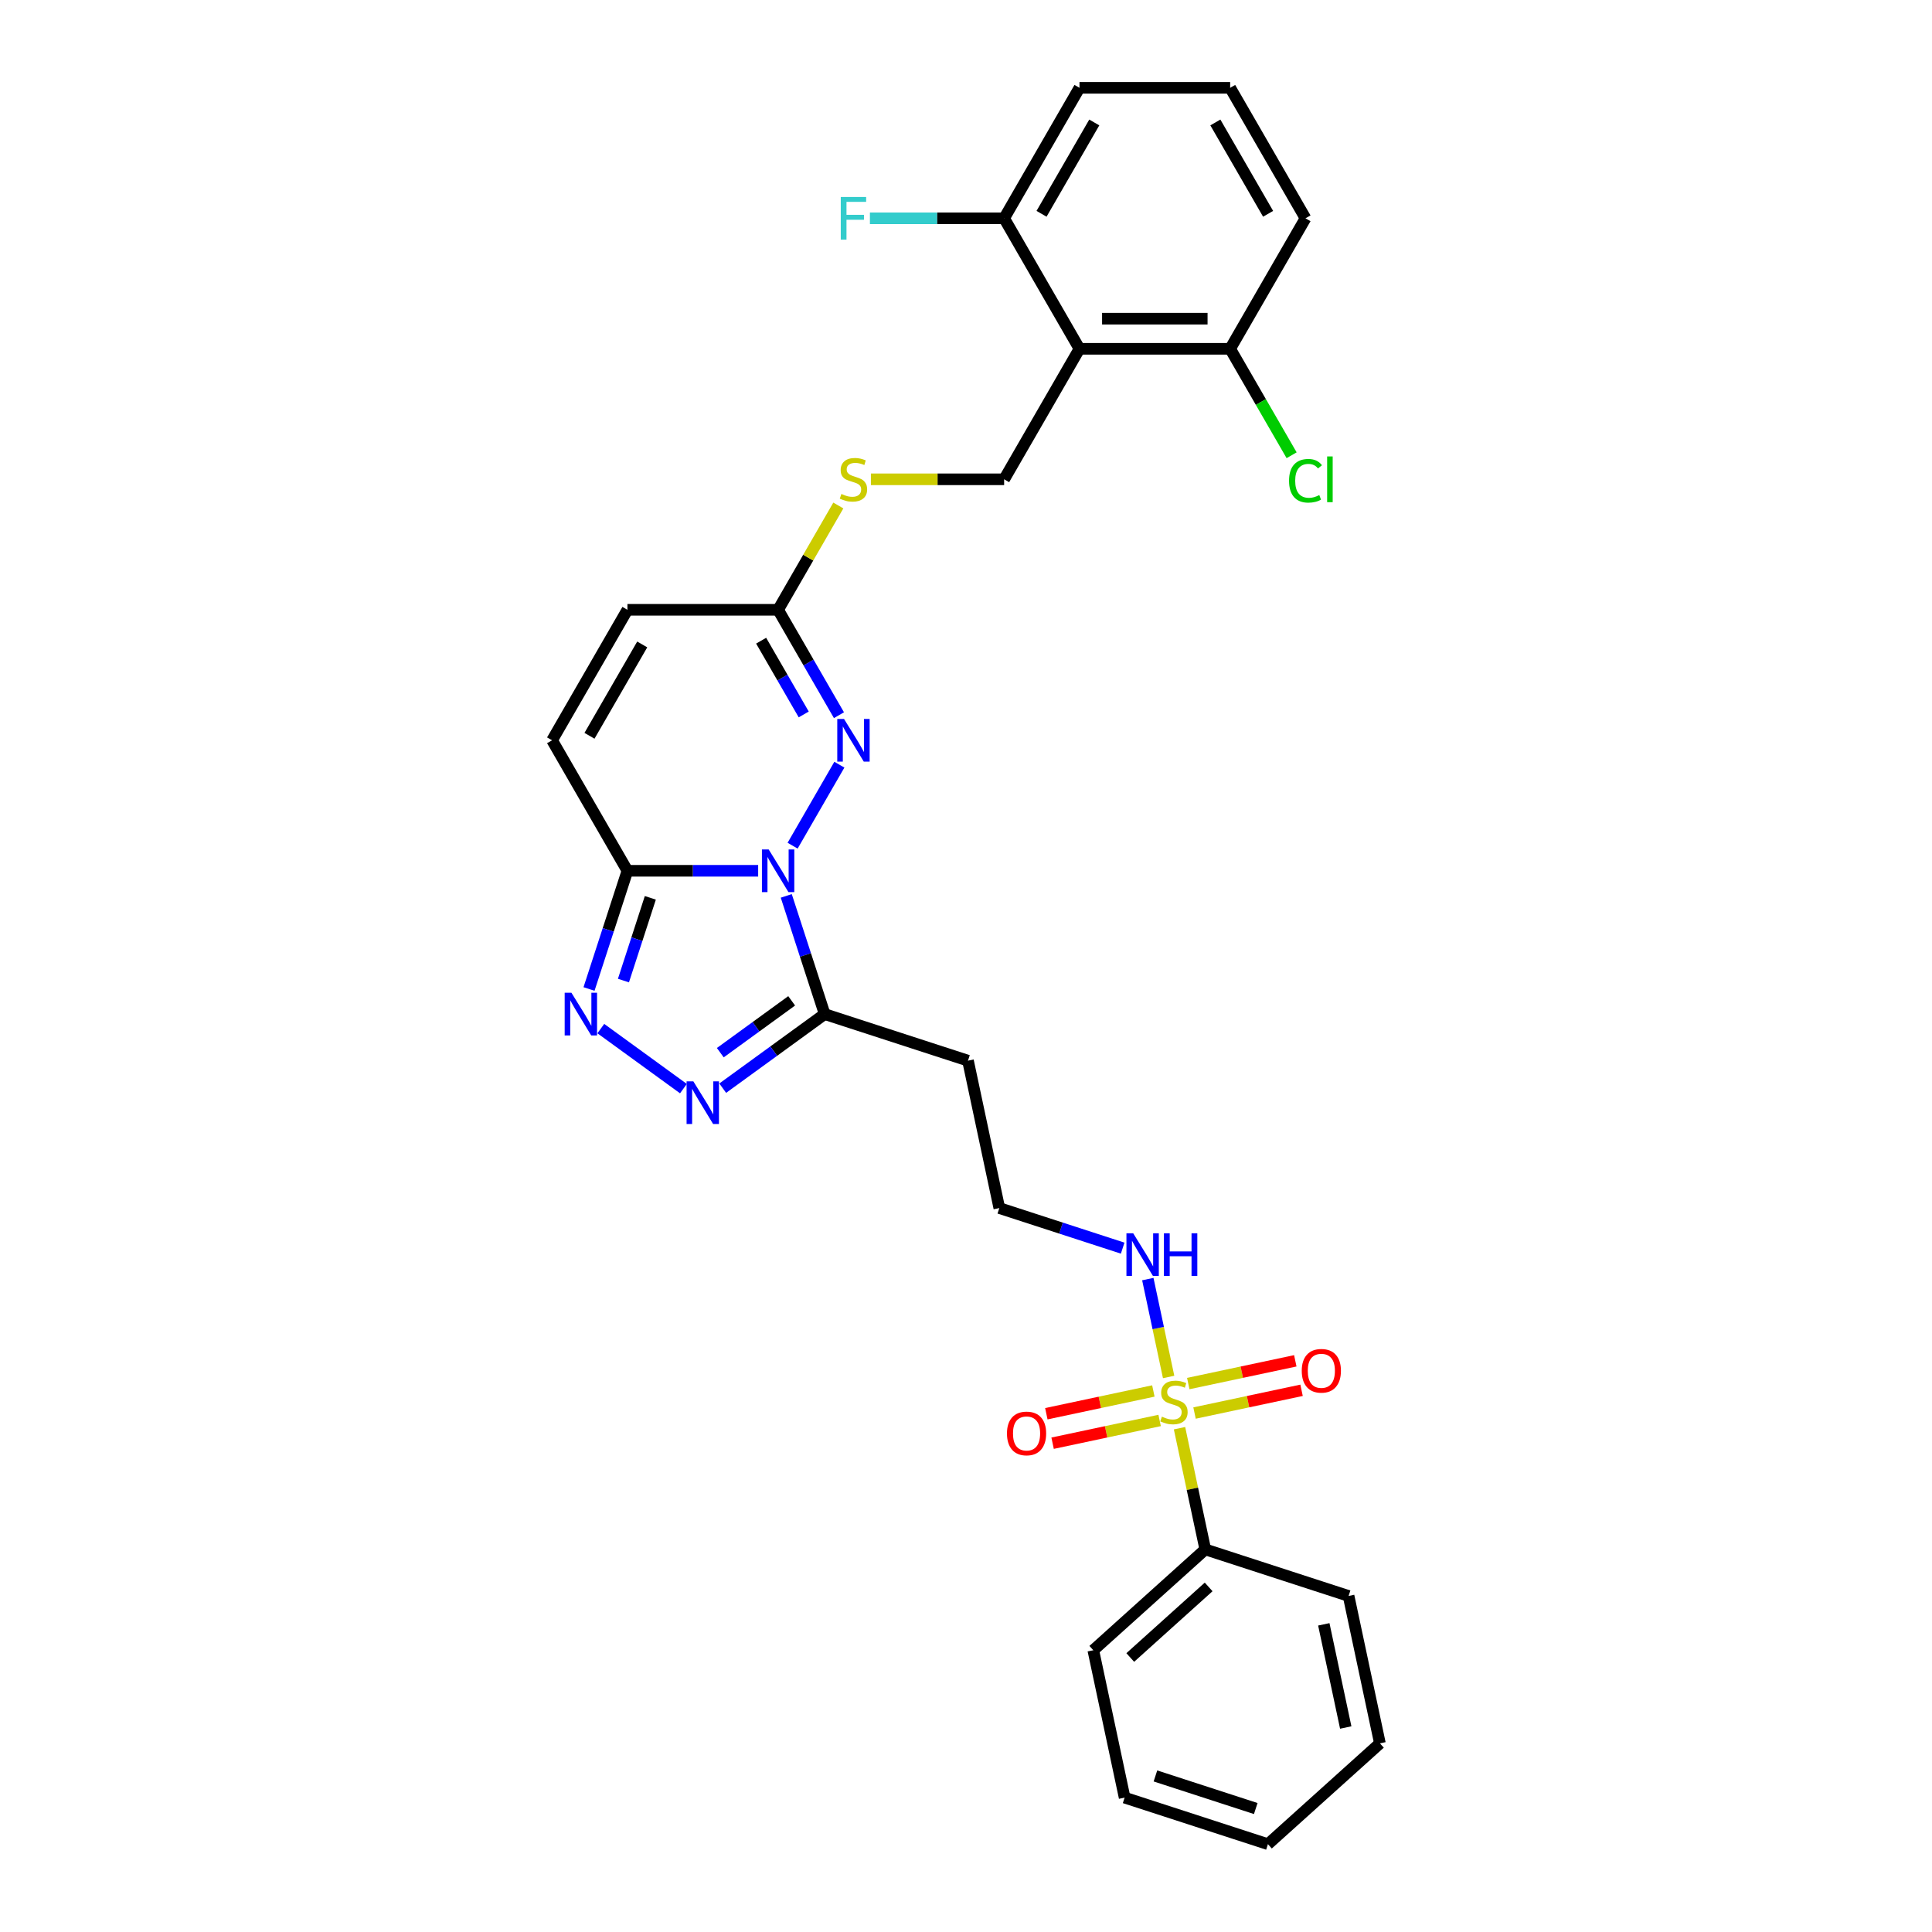 <?xml version='1.0' encoding='iso-8859-1'?>
<svg version='1.1' baseProfile='full'
              xmlns='http://www.w3.org/2000/svg'
                      xmlns:rdkit='http://www.rdkit.org/xml'
                      xmlns:xlink='http://www.w3.org/1999/xlink'
                  xml:space='preserve'
width='1000px' height='1000px' viewBox='0 0 1000 1000'>
<!-- END OF HEADER -->
<rect style='opacity:1.0;fill:#FFFFFF;stroke:none' width='1000' height='1000' x='0' y='0'> </rect>
<path class='bond-1' d='M 392.422,450.721 L 358.589,450.721' style='fill:none;fill-rule:evenodd;stroke:#0000FF;stroke-width:6px;stroke-linecap:butt;stroke-linejoin:miter;stroke-opacity:1' />
<path class='bond-1' d='M 358.589,450.721 L 324.755,450.721' style='fill:none;fill-rule:evenodd;stroke:#000000;stroke-width:6px;stroke-linecap:butt;stroke-linejoin:miter;stroke-opacity:1' />
<path class='bond-2' d='M 406.971,463.714 L 416.91,494.306' style='fill:none;fill-rule:evenodd;stroke:#0000FF;stroke-width:6px;stroke-linecap:butt;stroke-linejoin:miter;stroke-opacity:1' />
<path class='bond-2' d='M 416.91,494.306 L 426.85,524.897' style='fill:none;fill-rule:evenodd;stroke:#000000;stroke-width:6px;stroke-linecap:butt;stroke-linejoin:miter;stroke-opacity:1' />
<path class='bond-3' d='M 410.251,437.727 L 434.46,395.795' style='fill:none;fill-rule:evenodd;stroke:#0000FF;stroke-width:6px;stroke-linecap:butt;stroke-linejoin:miter;stroke-opacity:1' />
<path class='bond-0' d='M 604.879,712.715 L 599.494,687.383' style='fill:none;fill-rule:evenodd;stroke:#CCCC00;stroke-width:6px;stroke-linecap:butt;stroke-linejoin:miter;stroke-opacity:1' />
<path class='bond-0' d='M 599.494,687.383 L 594.11,662.051' style='fill:none;fill-rule:evenodd;stroke:#0000FF;stroke-width:6px;stroke-linecap:butt;stroke-linejoin:miter;stroke-opacity:1' />
<path class='bond-11' d='M 596.981,719.969 L 569.281,725.857' style='fill:none;fill-rule:evenodd;stroke:#CCCC00;stroke-width:6px;stroke-linecap:butt;stroke-linejoin:miter;stroke-opacity:1' />
<path class='bond-11' d='M 569.281,725.857 L 541.581,731.744' style='fill:none;fill-rule:evenodd;stroke:#FF0000;stroke-width:6px;stroke-linecap:butt;stroke-linejoin:miter;stroke-opacity:1' />
<path class='bond-11' d='M 600.224,735.227 L 572.524,741.114' style='fill:none;fill-rule:evenodd;stroke:#CCCC00;stroke-width:6px;stroke-linecap:butt;stroke-linejoin:miter;stroke-opacity:1' />
<path class='bond-11' d='M 572.524,741.114 L 544.824,747.002' style='fill:none;fill-rule:evenodd;stroke:#FF0000;stroke-width:6px;stroke-linecap:butt;stroke-linejoin:miter;stroke-opacity:1' />
<path class='bond-12' d='M 618.287,731.387 L 645.987,725.499' style='fill:none;fill-rule:evenodd;stroke:#CCCC00;stroke-width:6px;stroke-linecap:butt;stroke-linejoin:miter;stroke-opacity:1' />
<path class='bond-12' d='M 645.987,725.499 L 673.687,719.612' style='fill:none;fill-rule:evenodd;stroke:#FF0000;stroke-width:6px;stroke-linecap:butt;stroke-linejoin:miter;stroke-opacity:1' />
<path class='bond-12' d='M 615.044,716.129 L 642.744,710.242' style='fill:none;fill-rule:evenodd;stroke:#CCCC00;stroke-width:6px;stroke-linecap:butt;stroke-linejoin:miter;stroke-opacity:1' />
<path class='bond-12' d='M 642.744,710.242 L 670.443,704.354' style='fill:none;fill-rule:evenodd;stroke:#FF0000;stroke-width:6px;stroke-linecap:butt;stroke-linejoin:miter;stroke-opacity:1' />
<path class='bond-13' d='M 610.515,739.233 L 617.182,770.6' style='fill:none;fill-rule:evenodd;stroke:#CCCC00;stroke-width:6px;stroke-linecap:butt;stroke-linejoin:miter;stroke-opacity:1' />
<path class='bond-13' d='M 617.182,770.6 L 623.85,801.967' style='fill:none;fill-rule:evenodd;stroke:#000000;stroke-width:6px;stroke-linecap:butt;stroke-linejoin:miter;stroke-opacity:1' />
<path class='bond-4' d='M 324.755,450.721 L 314.815,481.312' style='fill:none;fill-rule:evenodd;stroke:#000000;stroke-width:6px;stroke-linecap:butt;stroke-linejoin:miter;stroke-opacity:1' />
<path class='bond-4' d='M 314.815,481.312 L 304.876,511.903' style='fill:none;fill-rule:evenodd;stroke:#0000FF;stroke-width:6px;stroke-linecap:butt;stroke-linejoin:miter;stroke-opacity:1' />
<path class='bond-4' d='M 336.608,464.718 L 329.651,486.132' style='fill:none;fill-rule:evenodd;stroke:#000000;stroke-width:6px;stroke-linecap:butt;stroke-linejoin:miter;stroke-opacity:1' />
<path class='bond-4' d='M 329.651,486.132 L 322.693,507.546' style='fill:none;fill-rule:evenodd;stroke:#0000FF;stroke-width:6px;stroke-linecap:butt;stroke-linejoin:miter;stroke-opacity:1' />
<path class='bond-8' d='M 324.755,450.721 L 285.758,383.176' style='fill:none;fill-rule:evenodd;stroke:#000000;stroke-width:6px;stroke-linecap:butt;stroke-linejoin:miter;stroke-opacity:1' />
<path class='bond-5' d='M 426.85,524.897 L 400.464,544.067' style='fill:none;fill-rule:evenodd;stroke:#000000;stroke-width:6px;stroke-linecap:butt;stroke-linejoin:miter;stroke-opacity:1' />
<path class='bond-5' d='M 400.464,544.067 L 374.078,563.238' style='fill:none;fill-rule:evenodd;stroke:#0000FF;stroke-width:6px;stroke-linecap:butt;stroke-linejoin:miter;stroke-opacity:1' />
<path class='bond-5' d='M 409.765,518.028 L 391.295,531.448' style='fill:none;fill-rule:evenodd;stroke:#000000;stroke-width:6px;stroke-linecap:butt;stroke-linejoin:miter;stroke-opacity:1' />
<path class='bond-5' d='M 391.295,531.448 L 372.825,544.867' style='fill:none;fill-rule:evenodd;stroke:#0000FF;stroke-width:6px;stroke-linecap:butt;stroke-linejoin:miter;stroke-opacity:1' />
<path class='bond-15' d='M 426.85,524.897 L 501.026,548.998' style='fill:none;fill-rule:evenodd;stroke:#000000;stroke-width:6px;stroke-linecap:butt;stroke-linejoin:miter;stroke-opacity:1' />
<path class='bond-7' d='M 434.243,370.183 L 418.496,342.907' style='fill:none;fill-rule:evenodd;stroke:#0000FF;stroke-width:6px;stroke-linecap:butt;stroke-linejoin:miter;stroke-opacity:1' />
<path class='bond-7' d='M 418.496,342.907 L 402.749,315.632' style='fill:none;fill-rule:evenodd;stroke:#000000;stroke-width:6px;stroke-linecap:butt;stroke-linejoin:miter;stroke-opacity:1' />
<path class='bond-7' d='M 416.01,369.799 L 404.987,350.707' style='fill:none;fill-rule:evenodd;stroke:#0000FF;stroke-width:6px;stroke-linecap:butt;stroke-linejoin:miter;stroke-opacity:1' />
<path class='bond-7' d='M 404.987,350.707 L 393.964,331.614' style='fill:none;fill-rule:evenodd;stroke:#000000;stroke-width:6px;stroke-linecap:butt;stroke-linejoin:miter;stroke-opacity:1' />
<path class='bond-30' d='M 310.98,532.399 L 353.745,563.47' style='fill:none;fill-rule:evenodd;stroke:#0000FF;stroke-width:6px;stroke-linecap:butt;stroke-linejoin:miter;stroke-opacity:1' />
<path class='bond-6' d='M 558.736,180.543 L 519.739,248.088' style='fill:none;fill-rule:evenodd;stroke:#000000;stroke-width:6px;stroke-linecap:butt;stroke-linejoin:miter;stroke-opacity:1' />
<path class='bond-17' d='M 558.736,180.543 L 636.729,180.543' style='fill:none;fill-rule:evenodd;stroke:#000000;stroke-width:6px;stroke-linecap:butt;stroke-linejoin:miter;stroke-opacity:1' />
<path class='bond-17' d='M 570.435,164.945 L 625.03,164.945' style='fill:none;fill-rule:evenodd;stroke:#000000;stroke-width:6px;stroke-linecap:butt;stroke-linejoin:miter;stroke-opacity:1' />
<path class='bond-18' d='M 558.736,180.543 L 519.739,112.999' style='fill:none;fill-rule:evenodd;stroke:#000000;stroke-width:6px;stroke-linecap:butt;stroke-linejoin:miter;stroke-opacity:1' />
<path class='bond-10' d='M 402.749,315.632 L 324.755,315.632' style='fill:none;fill-rule:evenodd;stroke:#000000;stroke-width:6px;stroke-linecap:butt;stroke-linejoin:miter;stroke-opacity:1' />
<path class='bond-14' d='M 402.749,315.632 L 418.334,288.637' style='fill:none;fill-rule:evenodd;stroke:#000000;stroke-width:6px;stroke-linecap:butt;stroke-linejoin:miter;stroke-opacity:1' />
<path class='bond-14' d='M 418.334,288.637 L 433.919,261.643' style='fill:none;fill-rule:evenodd;stroke:#CCCC00;stroke-width:6px;stroke-linecap:butt;stroke-linejoin:miter;stroke-opacity:1' />
<path class='bond-31' d='M 285.758,383.176 L 324.755,315.632' style='fill:none;fill-rule:evenodd;stroke:#000000;stroke-width:6px;stroke-linecap:butt;stroke-linejoin:miter;stroke-opacity:1' />
<path class='bond-31' d='M 305.117,380.844 L 332.414,333.563' style='fill:none;fill-rule:evenodd;stroke:#000000;stroke-width:6px;stroke-linecap:butt;stroke-linejoin:miter;stroke-opacity:1' />
<path class='bond-9' d='M 519.739,248.088 L 485.258,248.088' style='fill:none;fill-rule:evenodd;stroke:#000000;stroke-width:6px;stroke-linecap:butt;stroke-linejoin:miter;stroke-opacity:1' />
<path class='bond-9' d='M 485.258,248.088 L 450.777,248.088' style='fill:none;fill-rule:evenodd;stroke:#CCCC00;stroke-width:6px;stroke-linecap:butt;stroke-linejoin:miter;stroke-opacity:1' />
<path class='bond-25' d='M 623.85,801.967 L 565.889,854.155' style='fill:none;fill-rule:evenodd;stroke:#000000;stroke-width:6px;stroke-linecap:butt;stroke-linejoin:miter;stroke-opacity:1' />
<path class='bond-25' d='M 625.593,821.387 L 585.021,857.919' style='fill:none;fill-rule:evenodd;stroke:#000000;stroke-width:6px;stroke-linecap:butt;stroke-linejoin:miter;stroke-opacity:1' />
<path class='bond-26' d='M 623.85,801.967 L 698.026,826.068' style='fill:none;fill-rule:evenodd;stroke:#000000;stroke-width:6px;stroke-linecap:butt;stroke-linejoin:miter;stroke-opacity:1' />
<path class='bond-19' d='M 501.026,548.998 L 517.242,625.287' style='fill:none;fill-rule:evenodd;stroke:#000000;stroke-width:6px;stroke-linecap:butt;stroke-linejoin:miter;stroke-opacity:1' />
<path class='bond-16' d='M 581.092,646.034 L 549.167,635.661' style='fill:none;fill-rule:evenodd;stroke:#0000FF;stroke-width:6px;stroke-linecap:butt;stroke-linejoin:miter;stroke-opacity:1' />
<path class='bond-16' d='M 549.167,635.661 L 517.242,625.287' style='fill:none;fill-rule:evenodd;stroke:#000000;stroke-width:6px;stroke-linecap:butt;stroke-linejoin:miter;stroke-opacity:1' />
<path class='bond-21' d='M 636.729,180.543 L 652.634,208.092' style='fill:none;fill-rule:evenodd;stroke:#000000;stroke-width:6px;stroke-linecap:butt;stroke-linejoin:miter;stroke-opacity:1' />
<path class='bond-21' d='M 652.634,208.092 L 668.539,235.64' style='fill:none;fill-rule:evenodd;stroke:#00CC00;stroke-width:6px;stroke-linecap:butt;stroke-linejoin:miter;stroke-opacity:1' />
<path class='bond-24' d='M 636.729,180.543 L 675.726,112.999' style='fill:none;fill-rule:evenodd;stroke:#000000;stroke-width:6px;stroke-linecap:butt;stroke-linejoin:miter;stroke-opacity:1' />
<path class='bond-20' d='M 519.739,112.999 L 485.001,112.999' style='fill:none;fill-rule:evenodd;stroke:#000000;stroke-width:6px;stroke-linecap:butt;stroke-linejoin:miter;stroke-opacity:1' />
<path class='bond-20' d='M 485.001,112.999 L 450.262,112.999' style='fill:none;fill-rule:evenodd;stroke:#33CCCC;stroke-width:6px;stroke-linecap:butt;stroke-linejoin:miter;stroke-opacity:1' />
<path class='bond-23' d='M 519.739,112.999 L 558.736,45.455' style='fill:none;fill-rule:evenodd;stroke:#000000;stroke-width:6px;stroke-linecap:butt;stroke-linejoin:miter;stroke-opacity:1' />
<path class='bond-23' d='M 539.097,110.667 L 566.395,63.386' style='fill:none;fill-rule:evenodd;stroke:#000000;stroke-width:6px;stroke-linecap:butt;stroke-linejoin:miter;stroke-opacity:1' />
<path class='bond-22' d='M 636.729,45.455 L 558.736,45.455' style='fill:none;fill-rule:evenodd;stroke:#000000;stroke-width:6px;stroke-linecap:butt;stroke-linejoin:miter;stroke-opacity:1' />
<path class='bond-32' d='M 636.729,45.455 L 675.726,112.999' style='fill:none;fill-rule:evenodd;stroke:#000000;stroke-width:6px;stroke-linecap:butt;stroke-linejoin:miter;stroke-opacity:1' />
<path class='bond-32' d='M 629.07,63.386 L 656.368,110.667' style='fill:none;fill-rule:evenodd;stroke:#000000;stroke-width:6px;stroke-linecap:butt;stroke-linejoin:miter;stroke-opacity:1' />
<path class='bond-28' d='M 565.889,854.155 L 582.105,930.444' style='fill:none;fill-rule:evenodd;stroke:#000000;stroke-width:6px;stroke-linecap:butt;stroke-linejoin:miter;stroke-opacity:1' />
<path class='bond-27' d='M 698.026,826.068 L 714.242,902.358' style='fill:none;fill-rule:evenodd;stroke:#000000;stroke-width:6px;stroke-linecap:butt;stroke-linejoin:miter;stroke-opacity:1' />
<path class='bond-27' d='M 685.2,840.755 L 696.551,894.157' style='fill:none;fill-rule:evenodd;stroke:#000000;stroke-width:6px;stroke-linecap:butt;stroke-linejoin:miter;stroke-opacity:1' />
<path class='bond-29' d='M 714.242,902.358 L 656.281,954.545' style='fill:none;fill-rule:evenodd;stroke:#000000;stroke-width:6px;stroke-linecap:butt;stroke-linejoin:miter;stroke-opacity:1' />
<path class='bond-33' d='M 582.105,930.444 L 656.281,954.545' style='fill:none;fill-rule:evenodd;stroke:#000000;stroke-width:6px;stroke-linecap:butt;stroke-linejoin:miter;stroke-opacity:1' />
<path class='bond-33' d='M 598.052,919.224 L 649.975,936.095' style='fill:none;fill-rule:evenodd;stroke:#000000;stroke-width:6px;stroke-linecap:butt;stroke-linejoin:miter;stroke-opacity:1' />
<path  class='atom-0' d='M 397.866 439.677
L 405.104 451.376
Q 405.822 452.53, 406.976 454.62
Q 408.13 456.711, 408.193 456.835
L 408.193 439.677
L 411.125 439.677
L 411.125 461.765
L 408.099 461.765
L 400.331 448.974
Q 399.426 447.476, 398.459 445.76
Q 397.523 444.044, 397.242 443.514
L 397.242 461.765
L 394.372 461.765
L 394.372 439.677
L 397.866 439.677
' fill='#0000FF'/>
<path  class='atom-1' d='M 601.394 733.259
Q 601.644 733.353, 602.674 733.789
Q 603.703 734.226, 604.826 734.507
Q 605.98 734.756, 607.104 734.756
Q 609.194 734.756, 610.41 733.758
Q 611.627 732.729, 611.627 730.95
Q 611.627 729.734, 611.003 728.985
Q 610.41 728.236, 609.475 727.831
Q 608.539 727.425, 606.979 726.957
Q 605.013 726.364, 603.828 725.803
Q 602.674 725.241, 601.831 724.056
Q 601.02 722.87, 601.02 720.874
Q 601.02 718.097, 602.892 716.381
Q 604.795 714.665, 608.539 714.665
Q 611.097 714.665, 613.998 715.882
L 613.281 718.284
Q 610.629 717.192, 608.632 717.192
Q 606.48 717.192, 605.294 718.097
Q 604.109 718.971, 604.14 720.499
Q 604.14 721.685, 604.733 722.402
Q 605.357 723.12, 606.23 723.525
Q 607.135 723.931, 608.632 724.399
Q 610.629 725.023, 611.814 725.647
Q 613 726.271, 613.842 727.55
Q 614.716 728.798, 614.716 730.95
Q 614.716 734.008, 612.657 735.661
Q 610.629 737.283, 607.228 737.283
Q 605.263 737.283, 603.765 736.847
Q 602.299 736.441, 600.552 735.724
L 601.394 733.259
' fill='#CCCC00'/>
<path  class='atom-4' d='M 436.863 372.132
L 444.101 383.832
Q 444.818 384.986, 445.973 387.076
Q 447.127 389.166, 447.189 389.291
L 447.189 372.132
L 450.122 372.132
L 450.122 394.22
L 447.096 394.22
L 439.328 381.429
Q 438.423 379.932, 437.456 378.216
Q 436.52 376.5, 436.239 375.97
L 436.239 394.22
L 433.369 394.22
L 433.369 372.132
L 436.863 372.132
' fill='#0000FF'/>
<path  class='atom-5' d='M 295.771 513.853
L 303.009 525.552
Q 303.727 526.706, 304.881 528.797
Q 306.035 530.887, 306.098 531.012
L 306.098 513.853
L 309.03 513.853
L 309.03 535.941
L 306.004 535.941
L 298.236 523.15
Q 297.331 521.652, 296.364 519.937
Q 295.428 518.221, 295.147 517.69
L 295.147 535.941
L 292.277 535.941
L 292.277 513.853
L 295.771 513.853
' fill='#0000FF'/>
<path  class='atom-6' d='M 358.869 559.697
L 366.107 571.396
Q 366.825 572.55, 367.979 574.64
Q 369.133 576.73, 369.196 576.855
L 369.196 559.697
L 372.128 559.697
L 372.128 581.784
L 369.102 581.784
L 361.334 568.993
Q 360.429 567.496, 359.462 565.78
Q 358.526 564.064, 358.245 563.534
L 358.245 581.784
L 355.375 581.784
L 355.375 559.697
L 358.869 559.697
' fill='#0000FF'/>
<path  class='atom-12' d='M 521.206 741.956
Q 521.206 736.653, 523.826 733.689
Q 526.447 730.725, 531.345 730.725
Q 536.243 730.725, 538.863 733.689
Q 541.484 736.653, 541.484 741.956
Q 541.484 747.322, 538.832 750.379
Q 536.18 753.406, 531.345 753.406
Q 526.478 753.406, 523.826 750.379
Q 521.206 747.353, 521.206 741.956
M 531.345 750.91
Q 534.714 750.91, 536.524 748.664
Q 538.364 746.386, 538.364 741.956
Q 538.364 737.62, 536.524 735.436
Q 534.714 733.221, 531.345 733.221
Q 527.975 733.221, 526.135 735.405
Q 524.325 737.588, 524.325 741.956
Q 524.325 746.417, 526.135 748.664
Q 527.975 750.91, 531.345 750.91
' fill='#FF0000'/>
<path  class='atom-13' d='M 673.784 709.525
Q 673.784 704.221, 676.405 701.257
Q 679.025 698.294, 683.923 698.294
Q 688.821 698.294, 691.442 701.257
Q 694.062 704.221, 694.062 709.525
Q 694.062 714.891, 691.41 717.948
Q 688.759 720.974, 683.923 720.974
Q 679.056 720.974, 676.405 717.948
Q 673.784 714.922, 673.784 709.525
M 683.923 718.478
Q 687.292 718.478, 689.102 716.232
Q 690.943 713.955, 690.943 709.525
Q 690.943 705.188, 689.102 703.004
Q 687.292 700.789, 683.923 700.789
Q 680.554 700.789, 678.713 702.973
Q 676.904 705.157, 676.904 709.525
Q 676.904 713.986, 678.713 716.232
Q 680.554 718.478, 683.923 718.478
' fill='#FF0000'/>
<path  class='atom-15' d='M 435.506 255.669
Q 435.755 255.762, 436.785 256.199
Q 437.814 256.636, 438.938 256.917
Q 440.092 257.166, 441.215 257.166
Q 443.305 257.166, 444.522 256.168
Q 445.739 255.138, 445.739 253.36
Q 445.739 252.143, 445.115 251.395
Q 444.522 250.646, 443.586 250.24
Q 442.65 249.835, 441.09 249.367
Q 439.125 248.774, 437.939 248.212
Q 436.785 247.651, 435.943 246.465
Q 435.131 245.28, 435.131 243.283
Q 435.131 240.507, 437.003 238.791
Q 438.906 237.075, 442.65 237.075
Q 445.208 237.075, 448.11 238.292
L 447.392 240.694
Q 444.74 239.602, 442.744 239.602
Q 440.591 239.602, 439.406 240.507
Q 438.22 241.38, 438.251 242.909
Q 438.251 244.094, 438.844 244.812
Q 439.468 245.529, 440.341 245.935
Q 441.246 246.341, 442.744 246.809
Q 444.74 247.432, 445.926 248.056
Q 447.111 248.68, 447.954 249.959
Q 448.827 251.207, 448.827 253.36
Q 448.827 256.417, 446.768 258.071
Q 444.74 259.693, 441.34 259.693
Q 439.374 259.693, 437.877 259.256
Q 436.411 258.851, 434.664 258.133
L 435.506 255.669
' fill='#CCCC00'/>
<path  class='atom-17' d='M 586.536 638.345
L 593.774 650.044
Q 594.491 651.198, 595.645 653.288
Q 596.8 655.379, 596.862 655.503
L 596.862 638.345
L 599.795 638.345
L 599.795 660.433
L 596.769 660.433
L 589 647.642
Q 588.096 646.144, 587.129 644.428
Q 586.193 642.713, 585.912 642.182
L 585.912 660.433
L 583.042 660.433
L 583.042 638.345
L 586.536 638.345
' fill='#0000FF'/>
<path  class='atom-17' d='M 602.446 638.345
L 605.441 638.345
L 605.441 647.735
L 616.735 647.735
L 616.735 638.345
L 619.73 638.345
L 619.73 660.433
L 616.735 660.433
L 616.735 650.231
L 605.441 650.231
L 605.441 660.433
L 602.446 660.433
L 602.446 638.345
' fill='#0000FF'/>
<path  class='atom-21' d='M 435.178 101.955
L 448.312 101.955
L 448.312 104.482
L 438.142 104.482
L 438.142 111.189
L 447.189 111.189
L 447.189 113.748
L 438.142 113.748
L 438.142 124.043
L 435.178 124.043
L 435.178 101.955
' fill='#33CCCC'/>
<path  class='atom-22' d='M 667.209 248.852
Q 667.209 243.361, 669.767 240.491
Q 672.357 237.59, 677.255 237.59
Q 681.809 237.59, 684.243 240.803
L 682.184 242.488
Q 680.405 240.148, 677.255 240.148
Q 673.916 240.148, 672.138 242.394
Q 670.391 244.609, 670.391 248.852
Q 670.391 253.22, 672.201 255.466
Q 674.041 257.712, 677.598 257.712
Q 680.031 257.712, 682.87 256.246
L 683.744 258.586
Q 682.589 259.334, 680.842 259.771
Q 679.095 260.208, 677.161 260.208
Q 672.357 260.208, 669.767 257.275
Q 667.209 254.343, 667.209 248.852
' fill='#00CC00'/>
<path  class='atom-22' d='M 686.926 236.248
L 689.796 236.248
L 689.796 259.927
L 686.926 259.927
L 686.926 236.248
' fill='#00CC00'/>
</svg>
